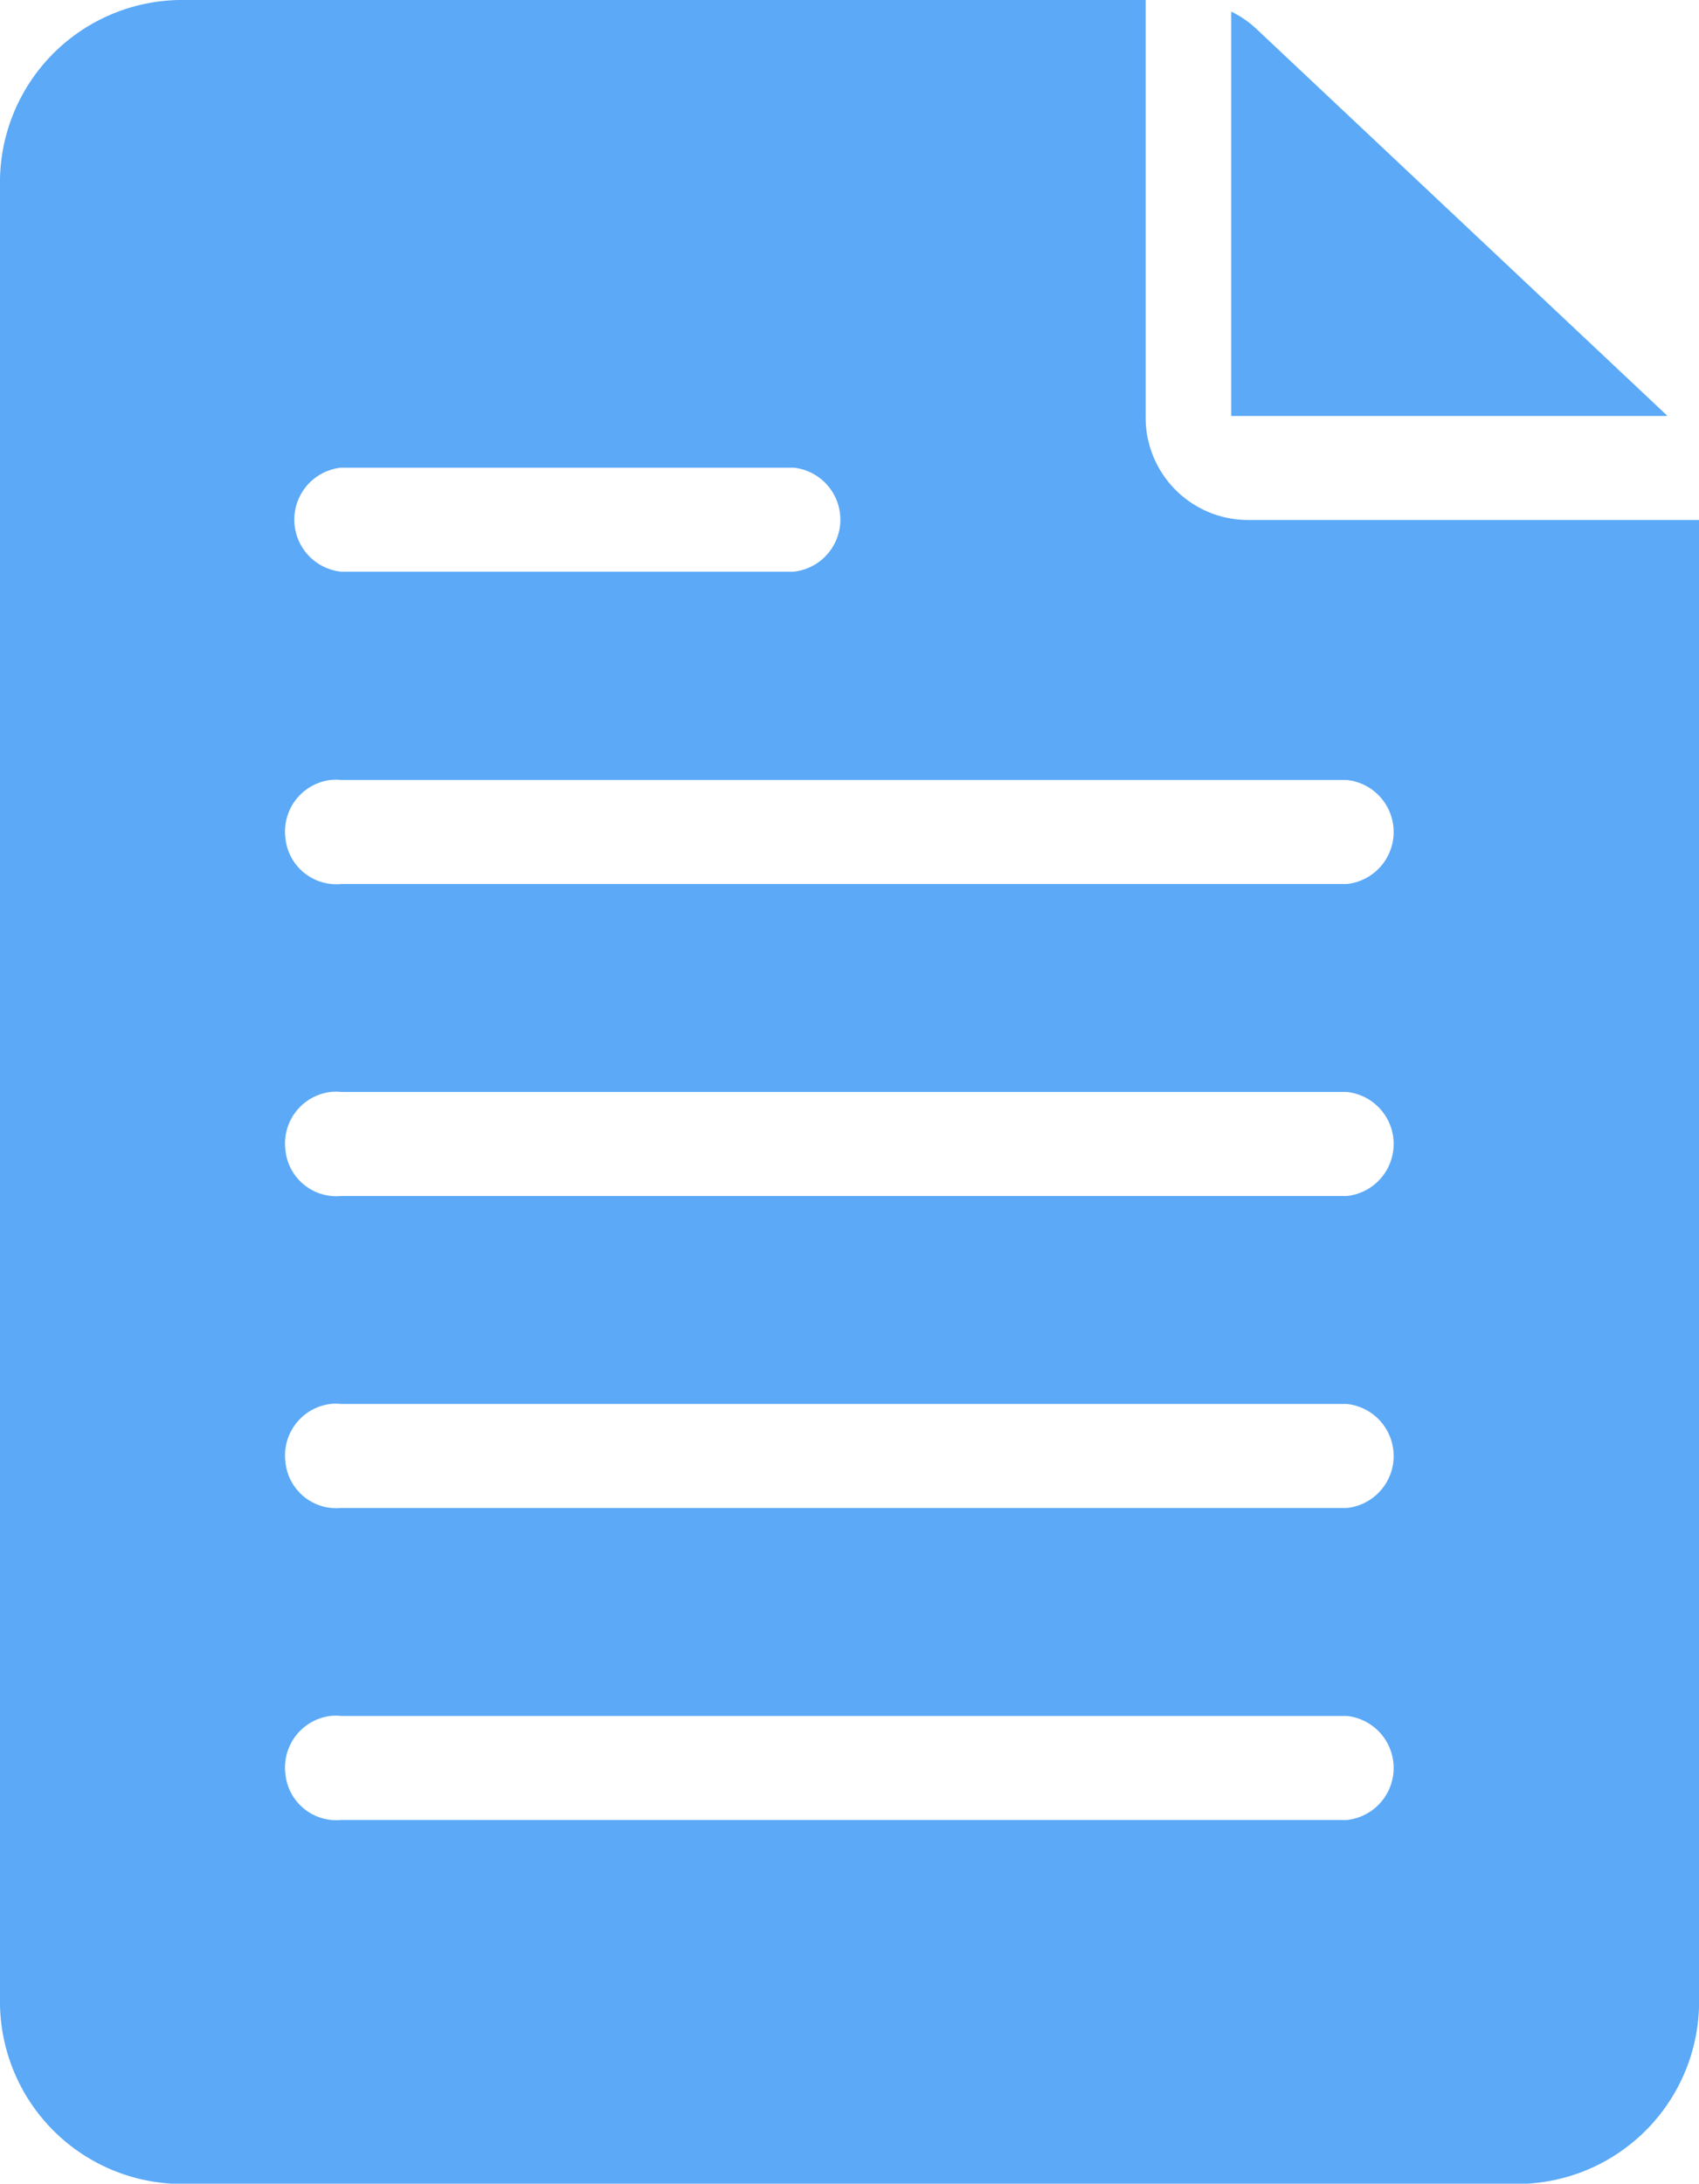 <svg xmlns="http://www.w3.org/2000/svg" width="26" height="33.4" viewBox="0 0 26 33.4">
  <defs>
    <style>
      .cls-1 {
        fill: #5ba9f7;
      }
    </style>
  </defs>
  <g id="ico" transform="translate(-284.441 -408.131)">
    <path id="パス_385" data-name="パス 385" class="cls-1" d="M310.808,411.075l-6.283-5.912a1.544,1.544,0,0,0-.375-.255v6.186h6.674l-.017-.019Z" transform="translate(-0.868 3.4)"/>
    <path id="パス_386" data-name="パス 386" class="cls-1" d="M303.513,412.684a1.567,1.567,0,0,1-1.54-1.591v-6.362H287.184a2.79,2.79,0,0,0-2.743,2.834V435.3a2.79,2.79,0,0,0,2.743,2.835H307.7a2.79,2.79,0,0,0,2.742-2.835V412.684Zm-13.854-.8h6.927a.8.8,0,0,1,0,1.591H289.66a.8.8,0,0,1,0-1.591Zm15.393,20.684H289.66a.782.782,0,0,1-.852-.711.794.794,0,0,1,.688-.88.748.748,0,0,1,.164,0h15.393a.8.8,0,0,1,0,1.591Zm0-4.772H289.66a.782.782,0,0,1-.852-.711.794.794,0,0,1,.688-.88.748.748,0,0,1,.164,0h15.393a.8.8,0,0,1,0,1.591Zm0-4.772H289.66a.782.782,0,0,1-.852-.711.794.794,0,0,1,.688-.88.744.744,0,0,1,.164,0h15.393a.8.8,0,0,1,0,1.591Zm0-4.772H289.66a.782.782,0,0,1-.852-.711.794.794,0,0,1,.688-.88.744.744,0,0,1,.164,0h15.393a.8.8,0,0,1,0,1.591Z" transform="translate(0 3.4)"/>
  </g>
</svg>
